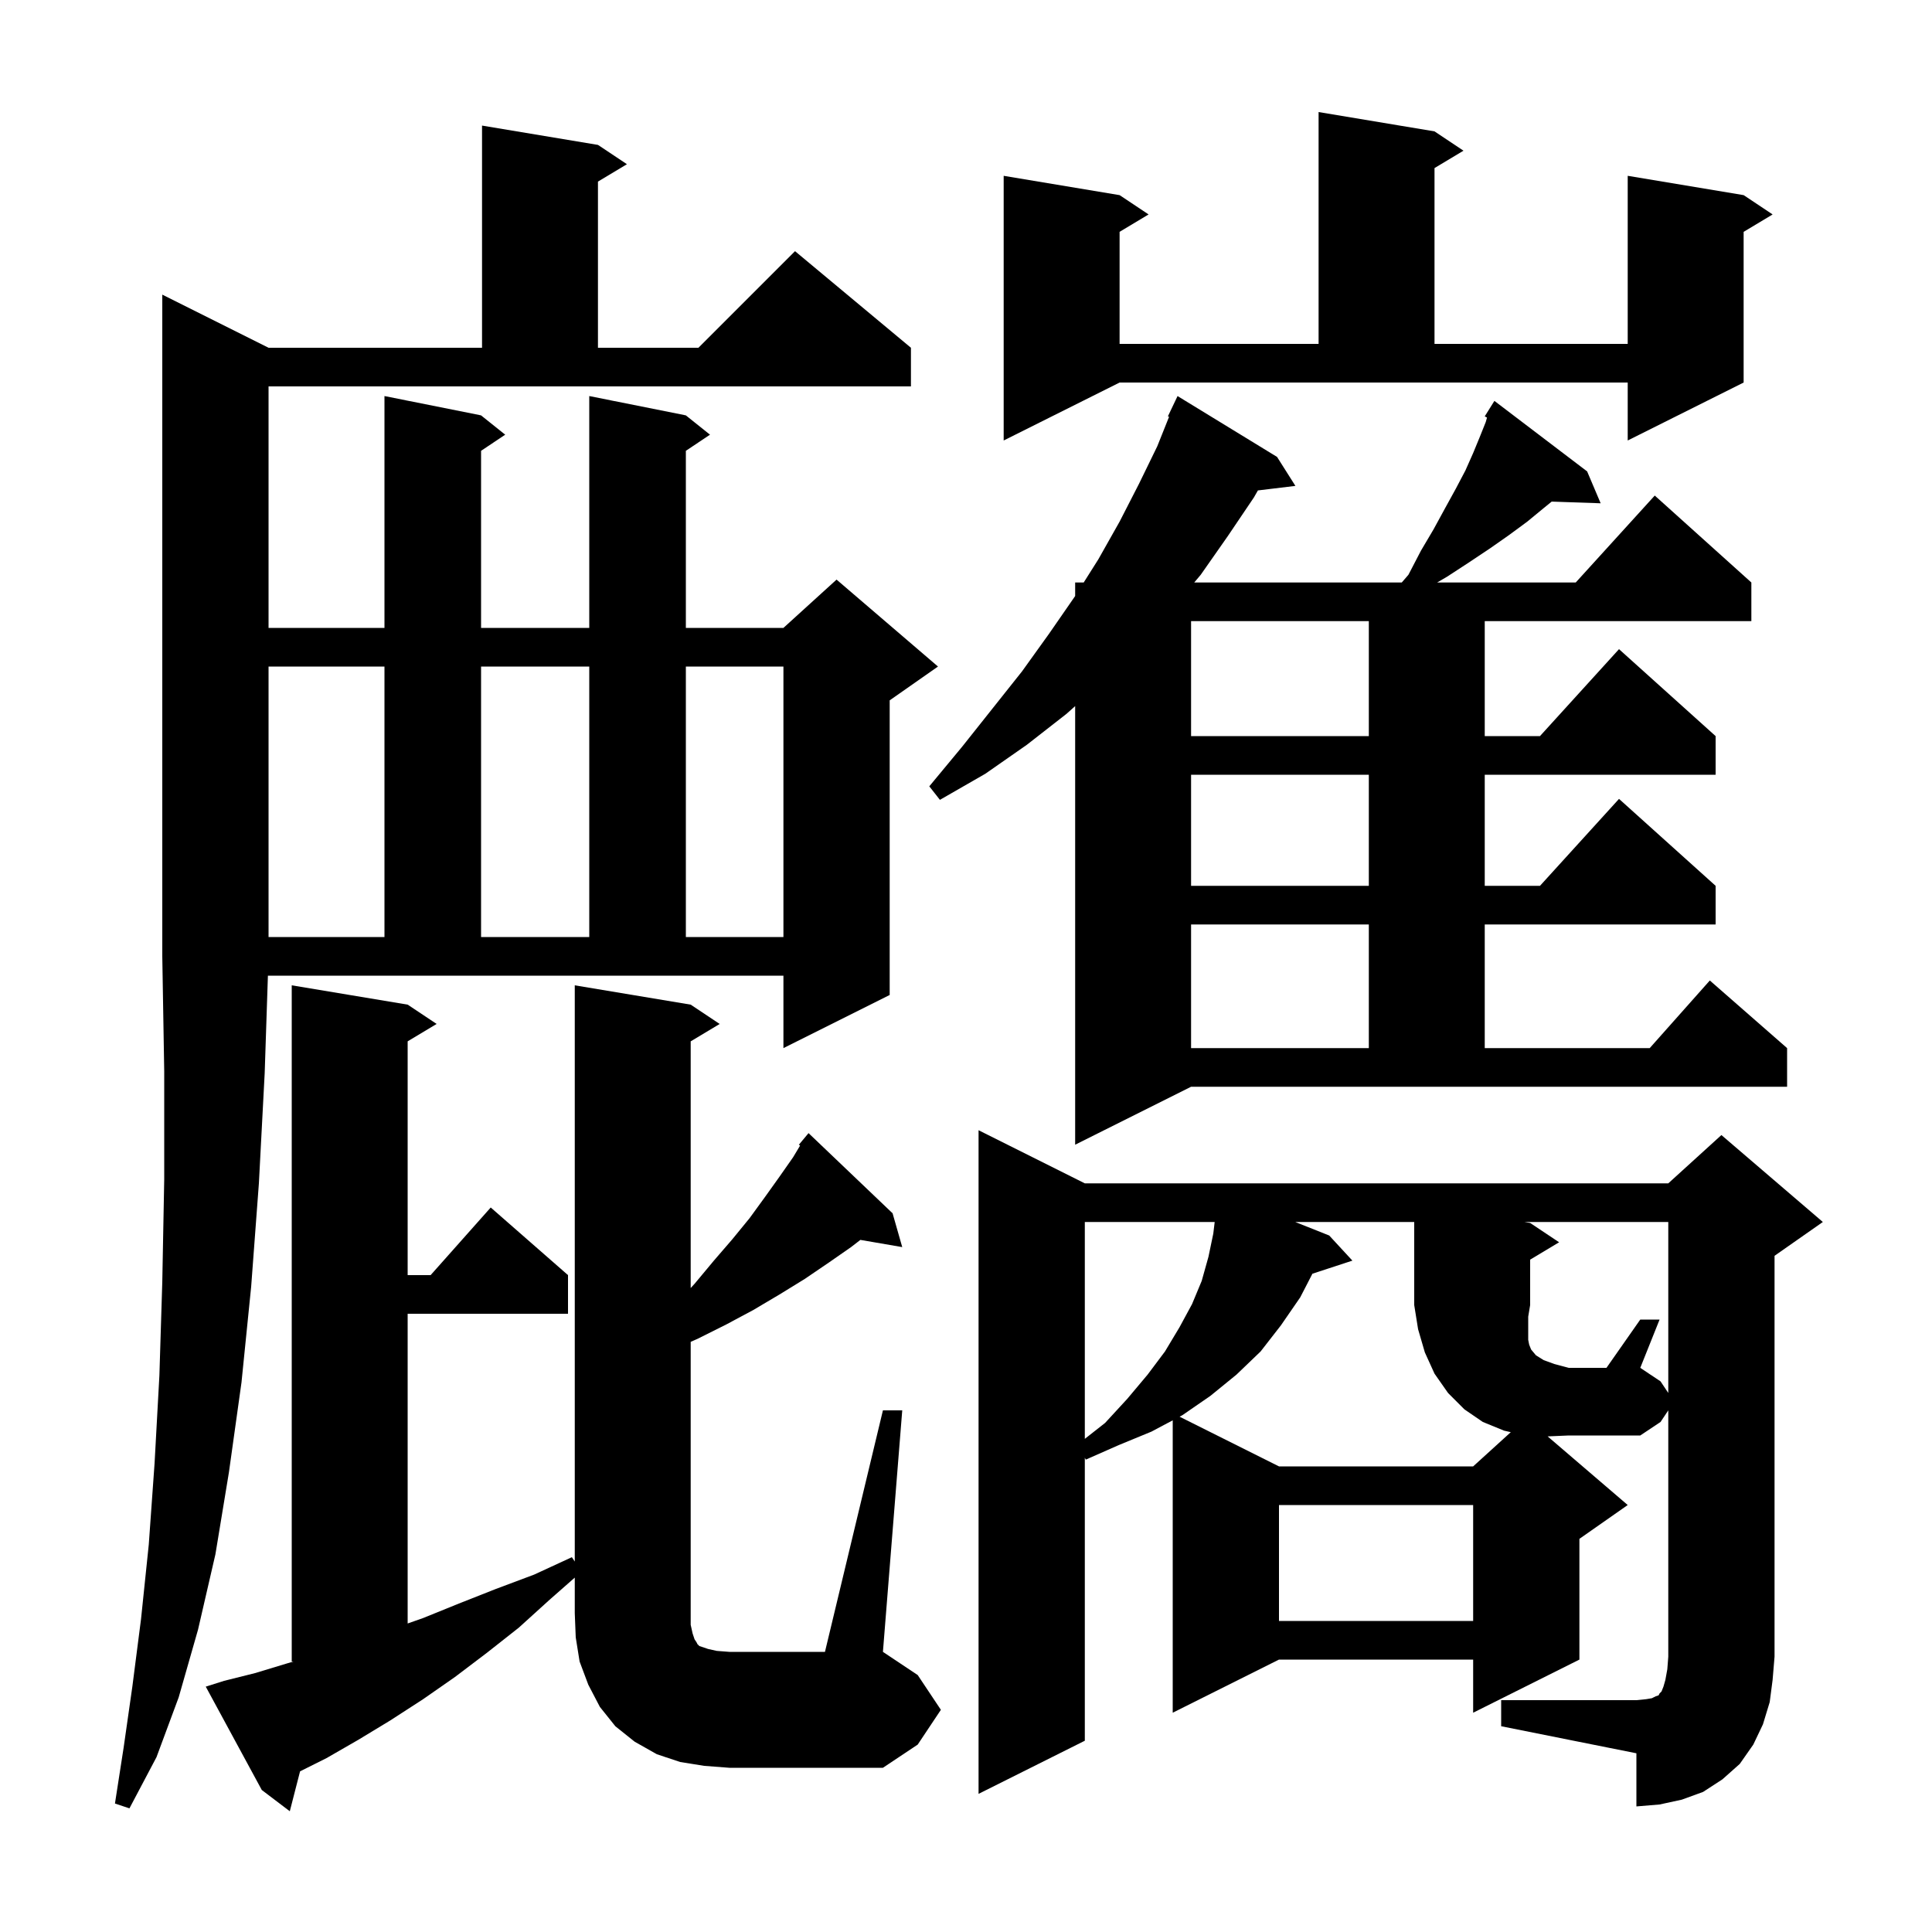 <svg xmlns="http://www.w3.org/2000/svg" xmlns:xlink="http://www.w3.org/1999/xlink" version="1.1" baseProfile="full" viewBox="0 0 200 200" width="200" height="200"><g fill="currentColor"><path d="M 27.8 65.0 L 39.8 65.0 L 39.8 41.0 L 49.8 43.0 L 52.3 45.0 L 49.8 46.667 L 49.8 65.0 L 61.0 65.0 L 61.0 41.0 L 71.0 43.0 L 73.5 45.0 L 71.0 46.667 L 71.0 65.0 L 81.1 65.0 L 86.6 60.0 L 97.1 69.0 L 92.1 72.5 L 92.1 103.0 L 81.1 108.5 L 81.1 101.0 L 27.734 101.0 L 27.4 111.1 L 26.8 122.5 L 26.0 133.2 L 25.0 143.1 L 23.7 152.4 L 22.3 160.9 L 20.5 168.7 L 18.5 175.7 L 16.2 181.9 L 13.4 187.2 L 11.9 186.7 L 12.8 180.9 L 13.7 174.6 L 14.6 167.6 L 15.4 159.9 L 16.0 151.5 L 16.5 142.4 L 16.8 132.7 L 17.0 122.1 L 17.0 110.9 L 16.8 99.0 L 16.8 30.5 L 27.8 36.0 L 49.9 36.0 L 49.9 13.0 L 61.9 15.0 L 64.9 17.0 L 61.9 18.8 L 61.9 36.0 L 72.3 36.0 L 82.3 26.0 L 94.3 36.0 L 94.3 40.0 L 27.8 40.0 Z M 183.2 176.2 L 182.5 178.5 L 181.5 180.6 L 180.1 182.6 L 178.3 184.2 L 176.3 185.5 L 174.1 186.3 L 171.8 186.8 L 169.4 187.0 L 169.4 181.5 L 155.4 178.7 L 155.4 176.0 L 169.4 176.0 L 170.4 175.9 L 171.0 175.8 L 171.4 175.6 L 171.7 175.5 L 171.8 175.3 L 172.0 175.1 L 172.2 174.6 L 172.4 173.9 L 172.6 172.8 L 172.7 171.5 L 172.7 146.0 L 171.9 147.2 L 169.8 148.6 L 162.4 148.6 L 160.211 148.695 L 168.5 155.8 L 163.5 159.3 L 163.5 171.8 L 152.5 177.3 L 152.5 171.8 L 132.4 171.8 L 121.4 177.3 L 121.4 147.031 L 119.2 148.2 L 115.8 149.6 L 112.4 151.1 L 112.3 150.9 L 112.3 180.2 L 101.3 185.7 L 101.3 117.0 L 112.3 122.5 L 172.7 122.5 L 178.2 117.5 L 188.7 126.5 L 183.7 130.0 L 183.7 171.5 L 183.5 173.9 Z M 91.4 146.0 L 93.4 146.0 L 91.4 171.0 L 95.0 173.4 L 97.4 177.0 L 95.0 180.6 L 91.4 183.0 L 75.5 183.0 L 72.9 182.8 L 70.4 182.4 L 68.0 181.6 L 65.7 180.3 L 63.7 178.7 L 62.1 176.7 L 60.9 174.4 L 60.0 172.0 L 59.6 169.5 L 59.5 167.0 L 59.5 163.315 L 56.9 165.6 L 53.7 168.5 L 50.4 171.1 L 47.1 173.6 L 43.8 175.9 L 40.4 178.1 L 37.1 180.1 L 33.8 182.0 L 31.062 183.369 L 30.0 187.5 L 27.1 185.3 L 21.3 174.6 L 23.2 174.0 L 26.4 173.2 L 29.7 172.2 L 30.38 172.0 L 30.2 172.0 L 30.2 102.0 L 42.2 104.0 L 45.2 106.0 L 42.2 107.8 L 42.2 132.0 L 44.578 132.0 L 50.8 125.0 L 58.8 132.0 L 58.8 136.0 L 42.2 136.0 L 42.2 168.062 L 43.8 167.5 L 47.5 166.0 L 51.3 164.5 L 55.3 163.0 L 59.2 161.2 L 59.5 161.65 L 59.5 102.0 L 71.5 104.0 L 74.5 106.0 L 71.5 107.8 L 71.5 133.336 L 71.9 132.9 L 73.9 130.5 L 75.8 128.3 L 77.6 126.1 L 79.2 123.9 L 80.7 121.8 L 82.1 119.8 L 82.825 118.592 L 82.7 118.5 L 83.7 117.3 L 92.4 125.6 L 93.4 129.1 L 89.067 128.353 L 88.1 129.1 L 85.8 130.7 L 83.3 132.4 L 80.7 134.0 L 78.0 135.6 L 75.2 137.1 L 72.2 138.6 L 71.5 138.906 L 71.5 168.2 L 71.7 169.1 L 71.9 169.7 L 72.1 170.0 L 72.2 170.2 L 72.4 170.4 L 73.3 170.7 L 74.2 170.9 L 75.5 171.0 L 85.4 171.0 Z M 132.4 155.8 L 132.4 167.8 L 152.5 167.8 L 152.5 155.8 Z M 112.3 126.5 L 112.3 148.95 L 114.4 147.3 L 116.7 144.8 L 118.8 142.3 L 120.6 139.9 L 122.1 137.4 L 123.4 135.0 L 124.4 132.6 L 125.1 130.1 L 125.6 127.7 L 125.744 126.5 Z M 111.3 118.5 L 111.3 73.095 L 110.4 73.9 L 106.3 77.1 L 102.0 80.1 L 97.3 82.8 L 96.2 81.4 L 99.6 77.3 L 105.8 69.5 L 108.6 65.6 L 111.3 61.7 L 111.3 60.3 L 112.184 60.3 L 113.7 57.9 L 115.9 54.0 L 117.9 50.1 L 119.8 46.2 L 121.022 43.145 L 120.9 43.1 L 121.9 41.0 L 132.2 47.3 L 134.1 50.3 L 130.218 50.769 L 129.8 51.5 L 127.1 55.5 L 124.3 59.5 L 123.626 60.3 L 145.109 60.3 L 145.8 59.5 L 147.1 57.0 L 148.4 54.8 L 149.6 52.6 L 150.7 50.6 L 151.7 48.7 L 152.5 46.9 L 153.2 45.2 L 153.8 43.7 L 153.935 43.227 L 153.7 43.1 L 154.7 41.5 L 164.3 48.8 L 165.7 52.1 L 160.631 51.925 L 159.8 52.6 L 158.1 54.0 L 156.2 55.4 L 154.2 56.8 L 152.1 58.2 L 149.8 59.7 L 148.771 60.3 L 163.118 60.3 L 171.3 51.3 L 181.3 60.3 L 181.3 64.3 L 153.7 64.3 L 153.7 76.2 L 159.418 76.2 L 167.6 67.2 L 177.6 76.2 L 177.6 80.2 L 153.7 80.2 L 153.7 91.7 L 159.418 91.7 L 167.6 82.7 L 177.6 91.7 L 177.6 95.7 L 153.7 95.7 L 153.7 108.5 L 170.778 108.5 L 177.0 101.5 L 185.0 108.5 L 185.0 112.5 L 123.3 112.5 Z M 123.3 95.7 L 123.3 108.5 L 141.7 108.5 L 141.7 95.7 Z M 27.8 69.0 L 27.8 97.0 L 39.8 97.0 L 39.8 69.0 Z M 49.8 69.0 L 49.8 97.0 L 61.0 97.0 L 61.0 69.0 Z M 71.0 69.0 L 71.0 97.0 L 81.1 97.0 L 81.1 69.0 Z M 123.3 80.2 L 123.3 91.7 L 141.7 91.7 L 141.7 80.2 Z M 123.3 64.3 L 123.3 76.2 L 141.7 76.2 L 141.7 64.3 Z M 103.9 45.6 L 103.9 18.2 L 115.9 20.2 L 118.9 22.2 L 115.9 24.0 L 115.9 35.6 L 136.5 35.6 L 136.5 11.6 L 148.5 13.6 L 151.5 15.6 L 148.5 17.4 L 148.5 35.6 L 168.5 35.6 L 168.5 18.2 L 180.5 20.2 L 183.5 22.2 L 180.5 24.0 L 180.5 39.6 L 168.5 45.6 L 168.5 39.6 L 115.9 39.6 Z M 169.8 136.6 L 171.8 136.6 L 169.8 141.6 L 171.9 143.0 L 172.7 144.2 L 172.7 126.5 L 157.8 126.5 L 158.4 126.6 L 161.4 128.6 L 158.4 130.4 L 158.4 135.1 L 158.2 136.3 L 158.2 138.7 L 158.3 139.2 L 158.5 139.7 L 159.0 140.3 L 159.8 140.8 L 160.9 141.2 L 162.4 141.6 L 166.3 141.6 Z M 134.084 126.5 L 137.6 127.9 L 140.0 130.5 L 135.862 131.854 L 134.6 134.3 L 132.6 137.2 L 130.5 139.9 L 128.0 142.3 L 125.3 144.5 L 122.4 146.5 L 122.109 146.655 L 132.4 151.8 L 152.5 151.8 L 156.396 148.258 L 155.7 148.1 L 153.5 147.2 L 151.6 145.9 L 149.9 144.2 L 148.5 142.2 L 147.5 140.0 L 146.8 137.6 L 146.4 135.1 L 146.4 126.5 Z "/></g></svg>